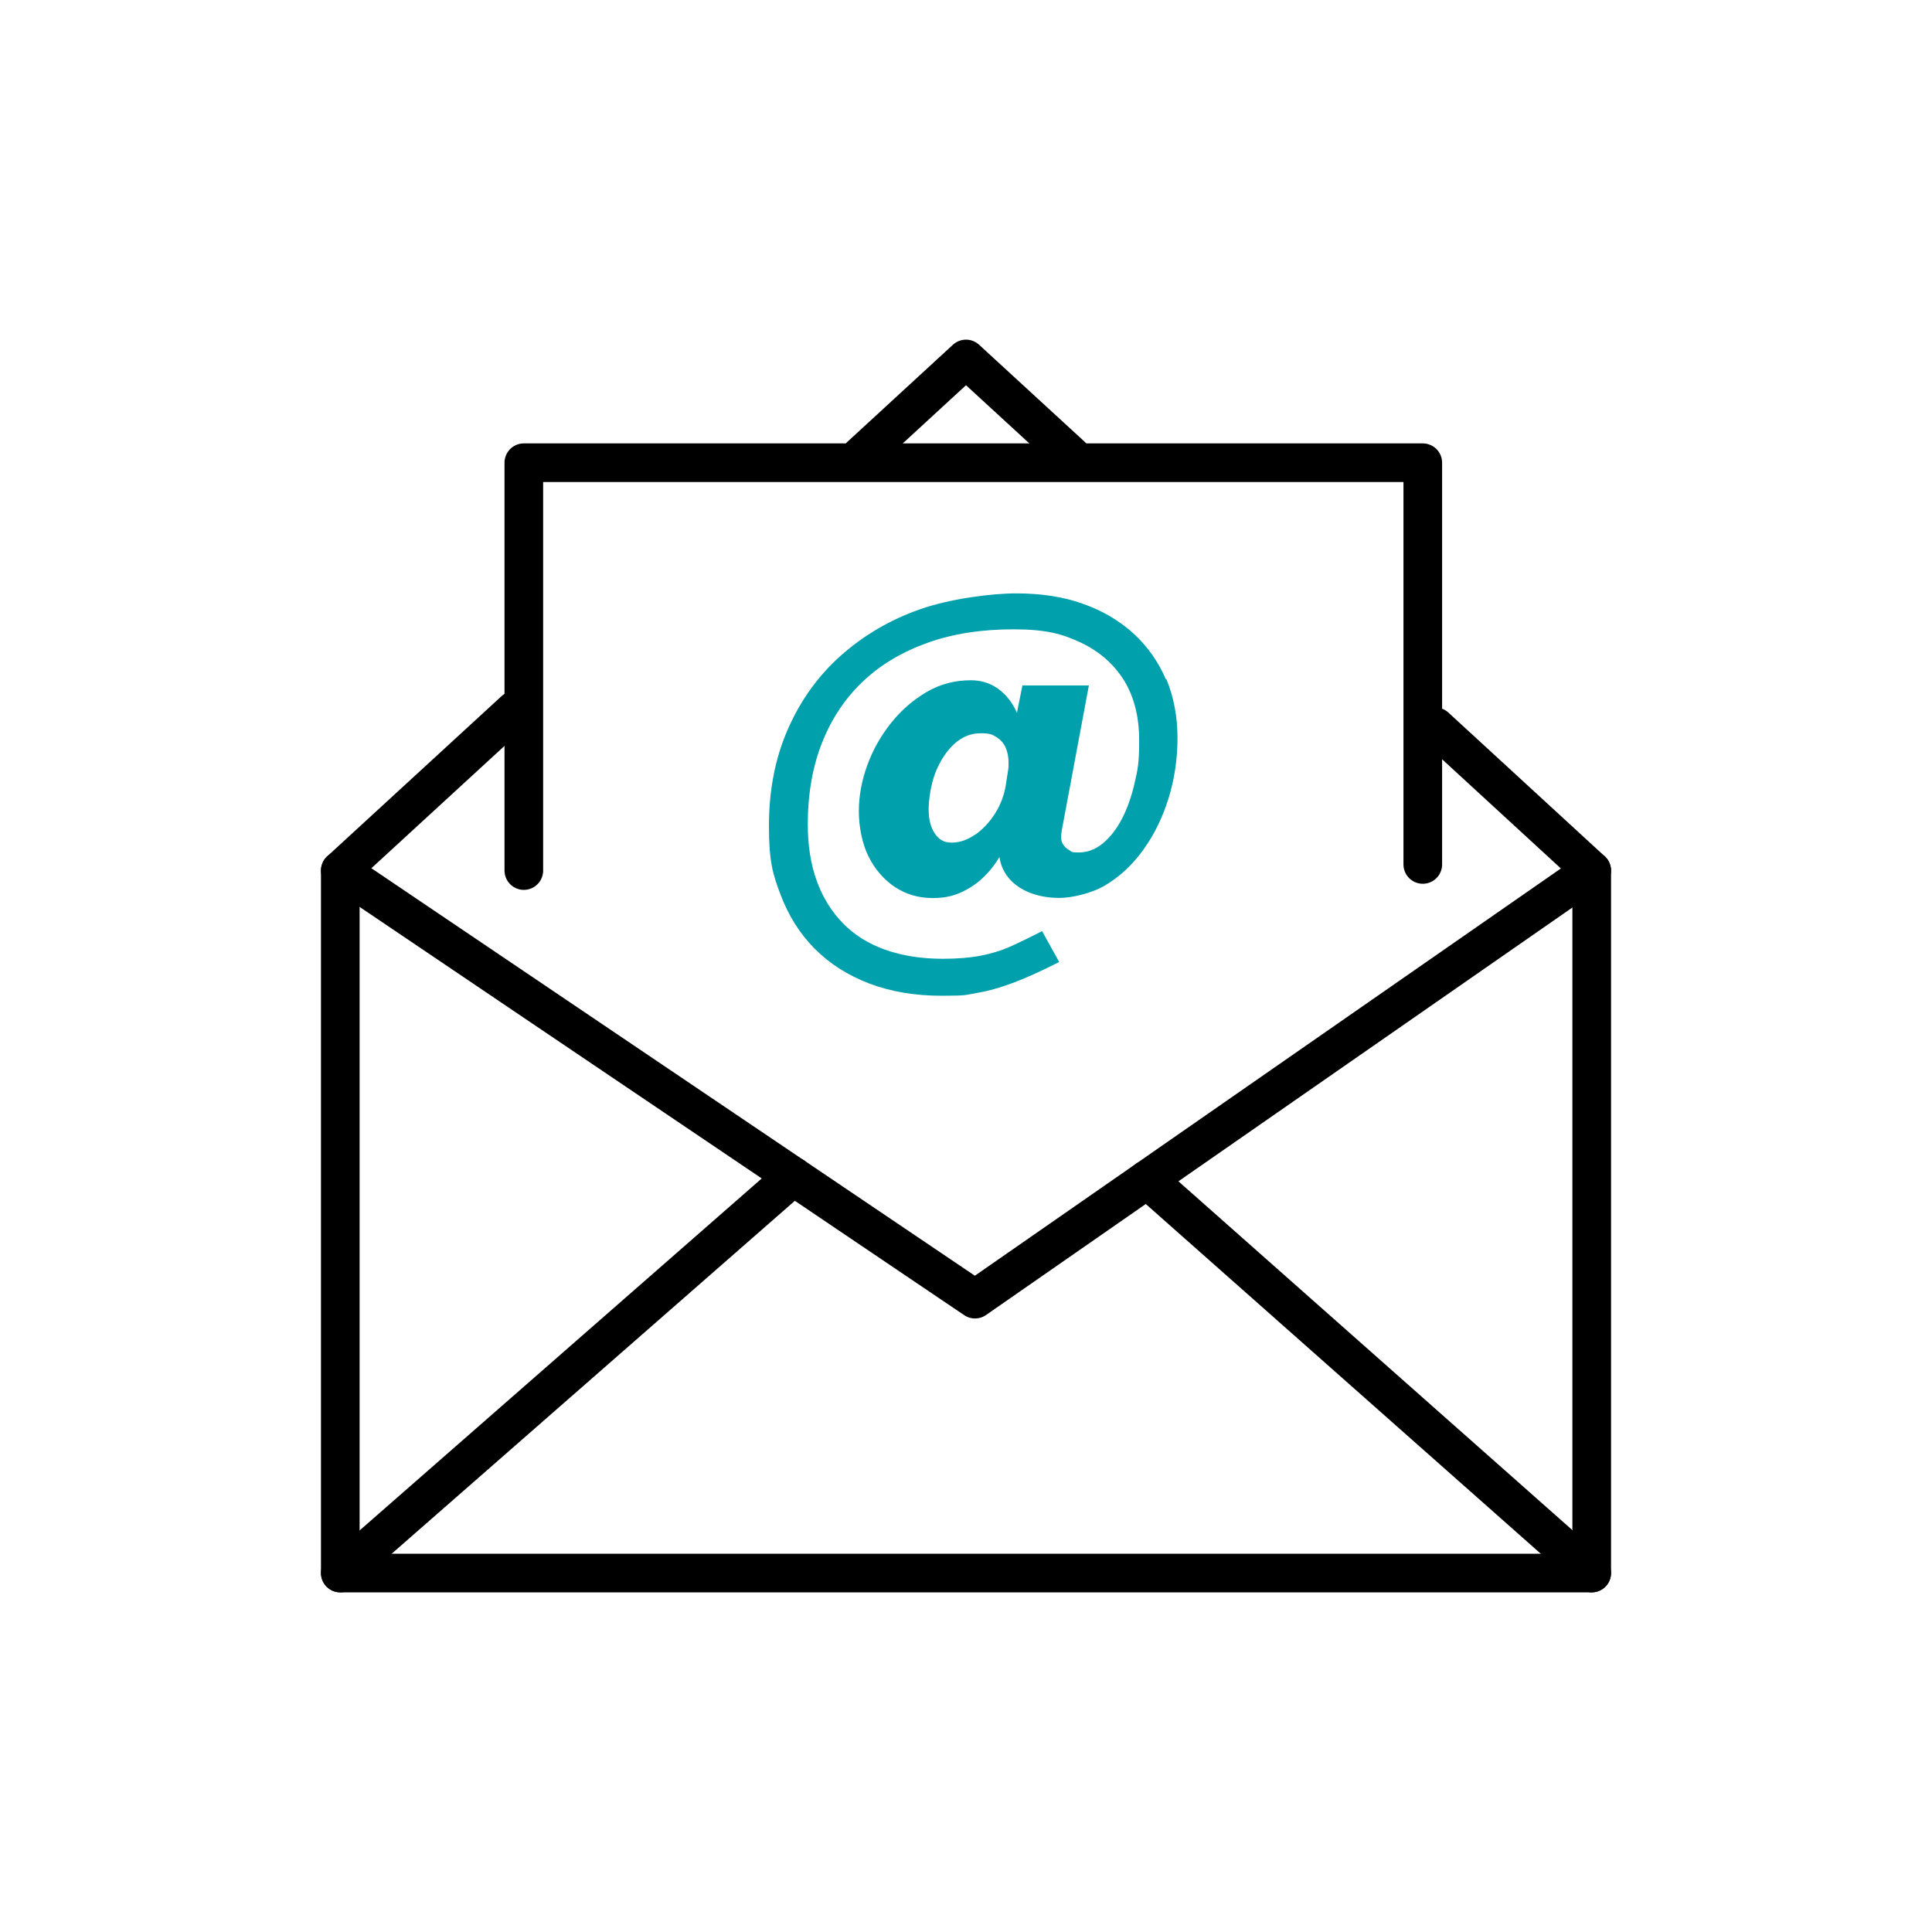 <?xml version="1.0" encoding="UTF-8"?>
<svg id="Layer_1" xmlns="http://www.w3.org/2000/svg" viewBox="0 0 300 300">
  <defs>
    <style>
      .cls-1 {
        fill: none;
        stroke: #000;
        stroke-linecap: round;
        stroke-linejoin: round;
        stroke-width: 6px;
      }

      .cls-2 {
        fill: #00a0ad;
      }
    </style>
  </defs>
  <polyline class="cls-1" points="133.61 70.82 150 55.74 166.41 70.82" />
  <polyline class="cls-1" points="222.88 112.86 247.16 135.18 247.16 241.88 247.16 244.26 52.84 244.26 52.84 135.18 79.93 110.29" />
  <line class="cls-1" x1="123.19" y1="182.68" x2="52.84" y2="244.26" />
  <line class="cls-1" x1="178.14" y1="183.15" x2="247.16" y2="244.26" />
  <polyline class="cls-1" points="247.16 135.18 151.4 201.73 52.84 135.18" />
  <polyline class="cls-1" points="81.34 135.18 81.34 105.63 81.34 71.85 133.61 71.85 166.41 71.85 220.93 71.85 220.93 107.39 220.93 134.23" />
  <path class="cls-2" d="M181.04,105.49c-1.17-2.74-2.86-5.12-5.04-7.13-2.21-2-4.83-3.55-7.89-4.62-3.07-1.09-6.5-1.6-10.32-1.6s-10.28.83-14.94,2.47-8.73,4.04-12.25,7.16-6.26,6.92-8.23,11.39c-1.98,4.47-2.97,9.49-2.97,15.08s.6,7.51,1.83,10.75,2.98,6.02,5.3,8.35c2.31,2.33,5.14,4.11,8.45,5.38,3.31,1.26,7.06,1.9,11.22,1.9s3.73-.14,5.45-.43c1.73-.28,3.57-.79,5.59-1.55,2-.74,4.42-1.83,7.23-3.26l-2.66-4.8c-1.81.95-3.47,1.74-4.93,2.4-1.47.66-3.04,1.12-4.66,1.43s-3.57.47-5.8.47c-3.35,0-6.33-.47-8.95-1.4-2.62-.93-4.83-2.31-6.59-4.12-1.76-1.81-3.12-4-4.05-6.56s-1.4-5.49-1.4-8.78c0-4.73.74-8.97,2.23-12.72,1.48-3.74,3.61-6.92,6.37-9.52,2.76-2.61,6.13-4.59,10.06-5.99,3.93-1.4,8.37-2.07,13.3-2.07s7.54.69,10.46,2.07c2.92,1.4,5.14,3.36,6.71,5.9,1.55,2.55,2.33,5.64,2.33,9.28s-.24,4.56-.72,6.66c-.48,2.1-1.14,3.95-1.97,5.54-.83,1.59-1.83,2.86-2.97,3.8s-2.4,1.4-3.73,1.4-1.02-.12-1.47-.36c-.45-.24-.79-.59-1.04-1.04s-.28-1.09-.14-1.9l4.23-22.64h-10.32l-.85,4.26c-.1-.22-.21-.47-.33-.69-.74-1.4-1.69-2.45-2.86-3.23-1.17-.76-2.5-1.14-3.97-1.14-2.48,0-4.78.6-6.87,1.83s-3.95,2.83-5.54,4.83c-1.59,2-2.83,4.21-3.69,6.59-.86,2.4-1.29,4.74-1.29,7.09s.5,5.02,1.5,7.02c1,2,2.36,3.57,4.07,4.73,1.73,1.14,3.68,1.73,5.87,1.73s3.68-.43,5.26-1.29c1.59-.86,3.02-2.1,4.23-3.73.33-.43.62-.86.9-1.35.16,1.04.52,1.97,1.1,2.81.79,1.12,1.9,2,3.33,2.61s3.05.93,4.88.93,4.99-.67,7.19-2c2.23-1.35,4.18-3.16,5.85-5.49,1.67-2.31,2.97-4.97,3.9-7.95.93-2.98,1.4-6.13,1.4-9.42s-.59-6.38-1.74-9.14h0l-.07.07h0ZM151.4,129.61c-1.17.81-2.38,1.23-3.62,1.23s-1.97-.47-2.61-1.4c-.64-.93-.97-2.19-.97-3.76s.36-3.99,1.09-5.8,1.69-3.26,2.9-4.38c1.23-1.09,2.55-1.64,4.05-1.64s1.83.19,2.47.59c.64.4,1.12.91,1.43,1.6s.47,1.5.47,2.4-.05,1.07-.14,1.6c-.09.55-.19,1.16-.28,1.83-.28,1.67-.86,3.17-1.73,4.52s-1.88,2.4-3.05,3.23h-.02v-.02Z" />
</svg>